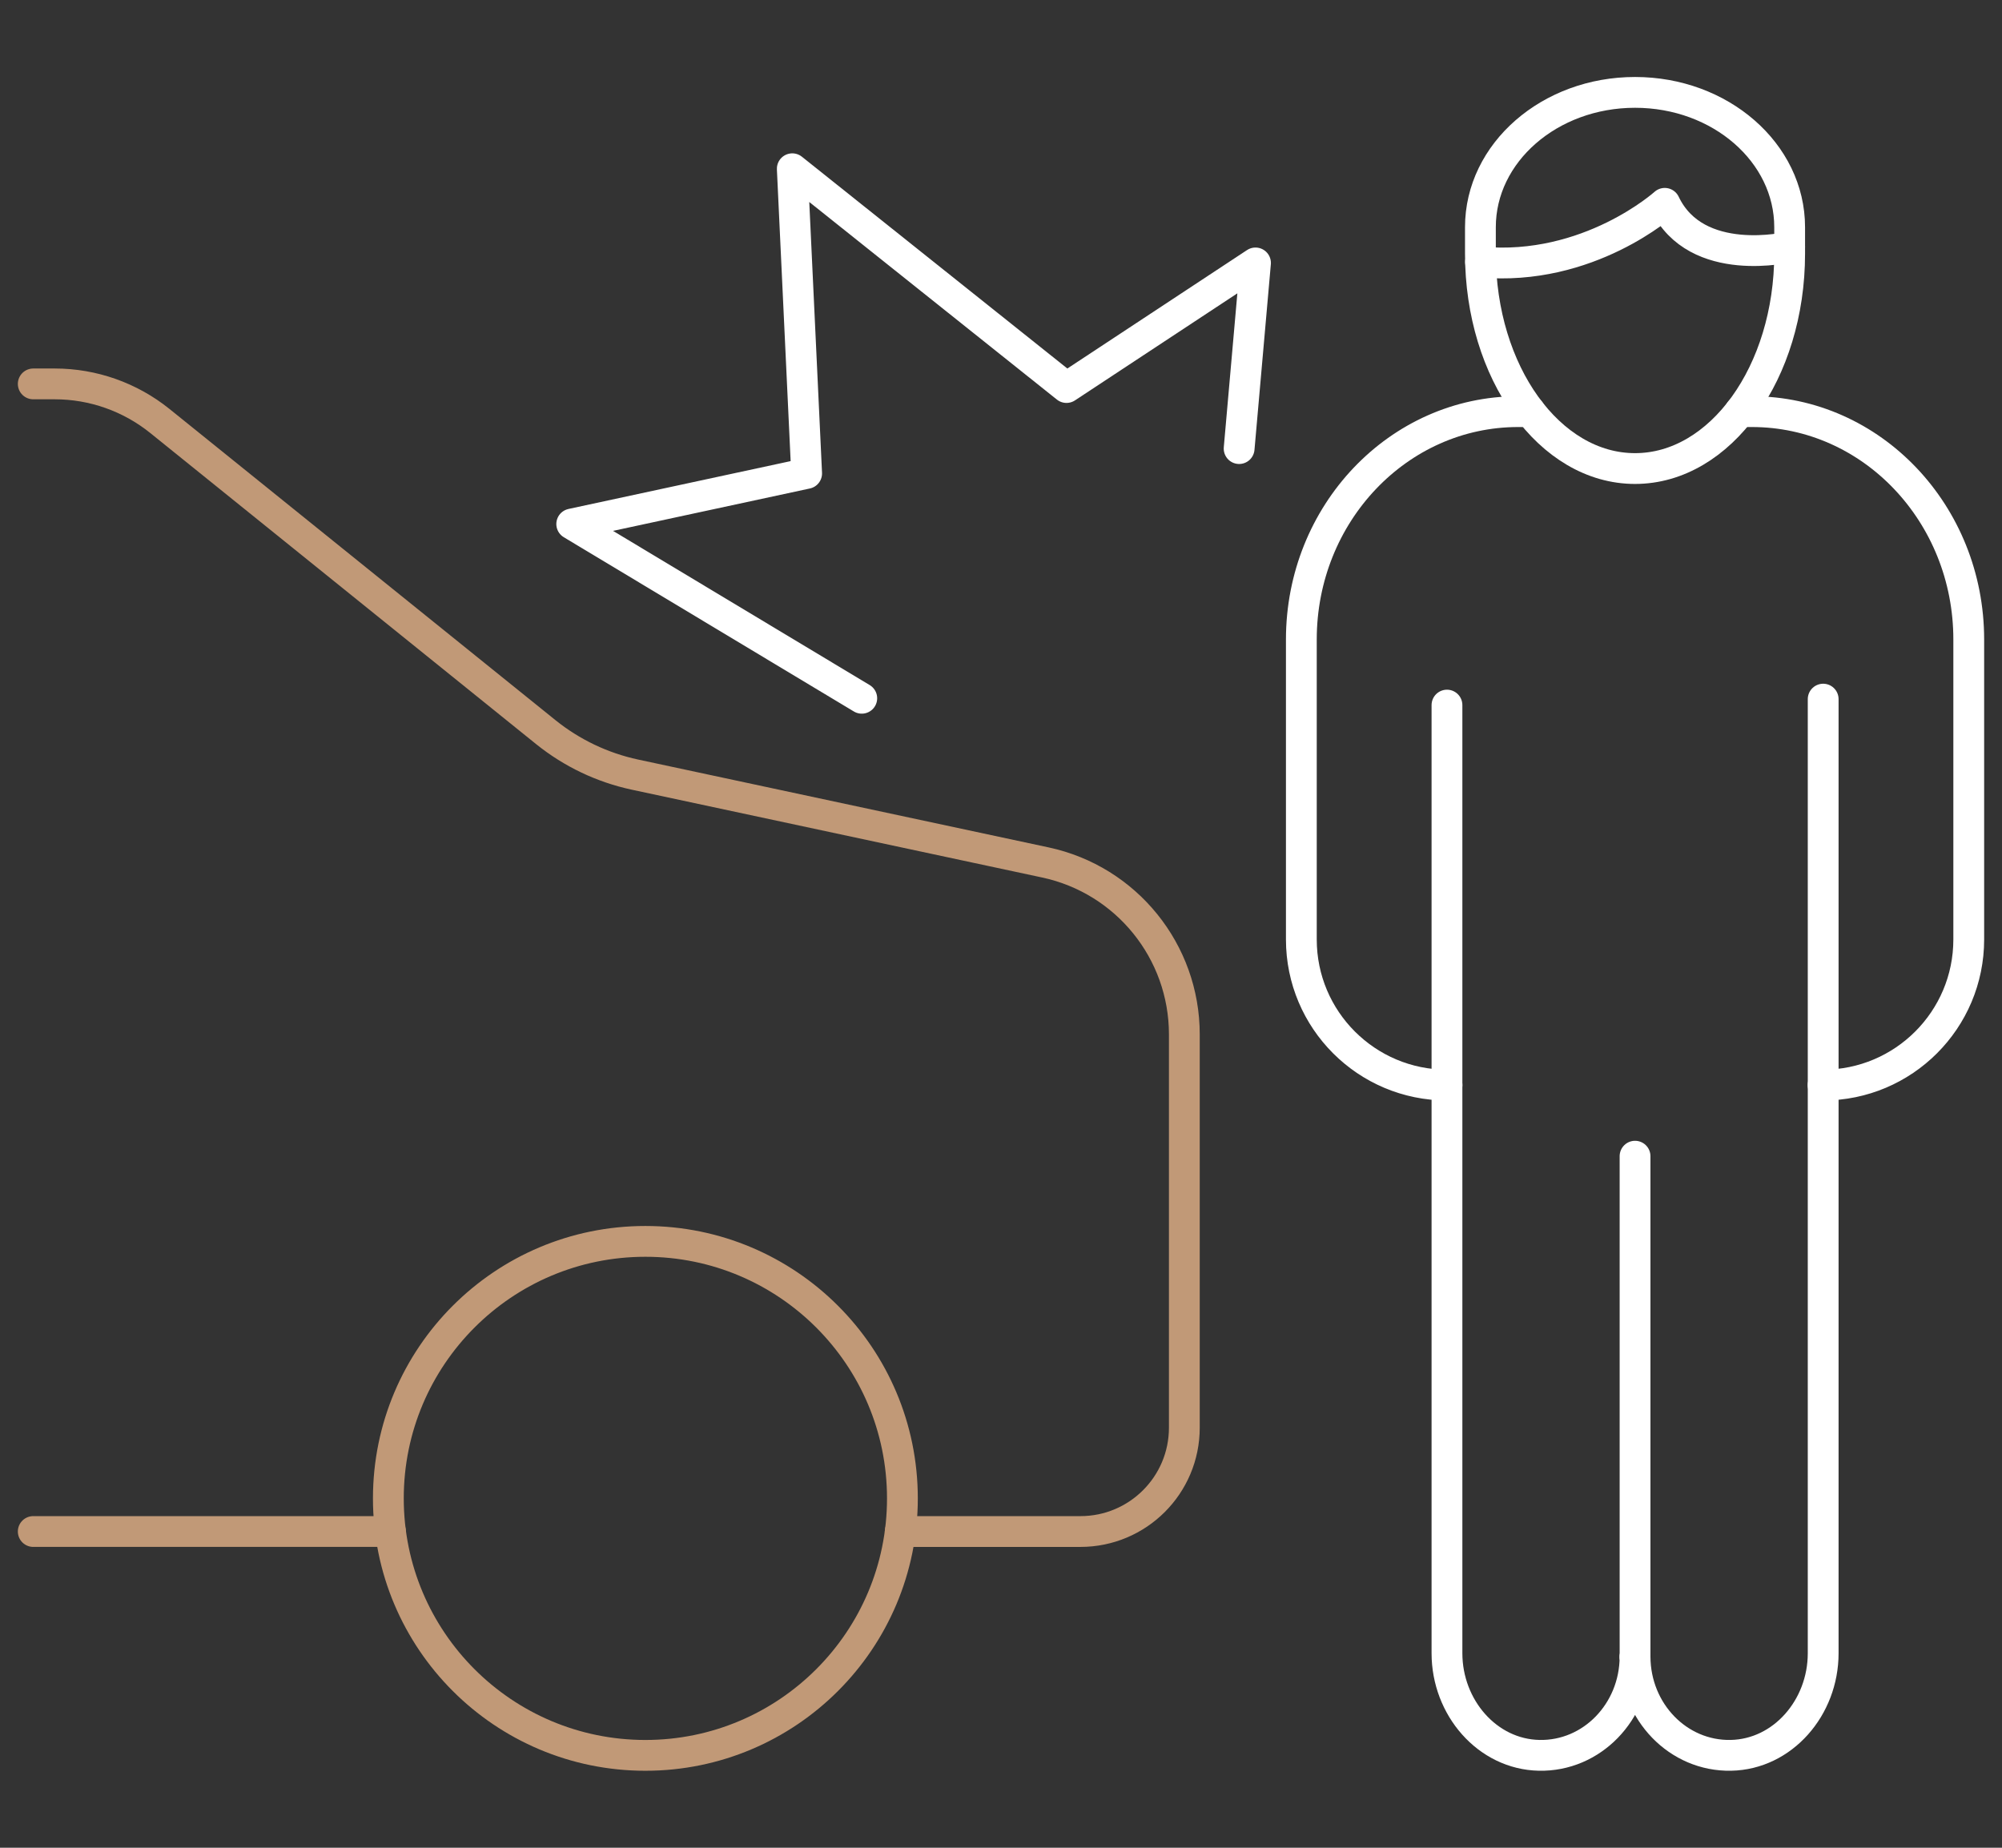 <?xml version="1.0" encoding="utf-8"?>
<!-- Generator: Adobe Illustrator 16.0.0, SVG Export Plug-In . SVG Version: 6.00 Build 0)  -->
<!DOCTYPE svg PUBLIC "-//W3C//DTD SVG 1.1//EN" "http://www.w3.org/Graphics/SVG/1.1/DTD/svg11.dtd">
<svg version="1.1" id="Calque_1" xmlns="http://www.w3.org/2000/svg" xmlns:xlink="http://www.w3.org/1999/xlink" x="0px" y="0px"
	 width="130px" height="120px" viewBox="0 0 130 120" enable-background="new 0 0 130 120" xml:space="preserve">
<rect x="0" y="0" width="130" height="120" fill="#333333" stroke="none"/>
<g>
	<g>
		
			<circle fill="none" stroke="#C19977" stroke-width="2" stroke-linecap="round" stroke-linejoin="round" stroke-miterlimit="10" cx="41.908" cy="97.31" r="16.69"/>
		
			<line fill="none" stroke="#C19977" stroke-width="2" stroke-linecap="round" stroke-linejoin="round" stroke-miterlimit="10" x1="25.357" y1="99.462" x2="2.159" y2="99.462"/>
		<path fill="none" stroke="#C19977" stroke-width="2" stroke-linecap="round" stroke-linejoin="round" stroke-miterlimit="10" d="
			M2.159,24.932h1.402c2.48,0,4.888,0.852,6.82,2.408l25.064,20.211c1.688,1.357,3.664,2.3,5.782,2.755l26.655,5.705
			c5.263,1.127,9.023,5.782,9.023,11.163v25.546c0,3.728-3.021,6.743-6.747,6.743H58.456"/>
	</g>
	<g>
		<g>
			<path fill="none" stroke="#FFFFFF" stroke-width="2" stroke-linecap="round" stroke-linejoin="round" stroke-miterlimit="10" d="
				M106.172,107.581c0,0.007,0,0.014,0,0.022"/>
			<path fill="none" stroke="#FFFFFF" stroke-width="2" stroke-linecap="round" stroke-linejoin="round" stroke-miterlimit="10" d="
				M118.388,45.404v61.967c0,3.533-2.63,6.564-5.992,6.627c-3.42,0.068-6.21-2.82-6.224-6.397c-0.013,3.582-2.81,6.47-6.229,6.397
				c-3.358-0.067-5.984-3.098-5.984-6.632V70.469V45.791"/>
			<path fill="none" stroke="#FFFFFF" stroke-width="2" stroke-linecap="round" stroke-linejoin="round" stroke-miterlimit="10" d="
				M93.962,70.469c-5.226,0-9.459-4.233-9.459-9.458V41.532c0-8.173,6.302-14.799,14.078-14.799h0.785"/>
			<path fill="none" stroke="#FFFFFF" stroke-width="2" stroke-linecap="round" stroke-linejoin="round" stroke-miterlimit="10" d="
				M112.975,26.733h0.788c7.773,0,14.078,6.626,14.078,14.799v19.479c0,5.225-4.233,9.454-9.454,9.458h-0.004"/>
		</g>
		
			<line fill="none" stroke="#FFFFFF" stroke-width="2" stroke-linecap="round" stroke-linejoin="round" stroke-miterlimit="10" x1="106.172" y1="107.604" x2="106.172" y2="75.087"/>
		<g>
			<path fill="none" stroke="#FFFFFF" stroke-width="2" stroke-linecap="round" stroke-linejoin="round" stroke-miterlimit="10" d="
				M96.139,17.017c7.035,0.645,11.963-3.812,11.963-3.812c2.046,4.3,8.109,2.827,8.109,2.827"/>
			<g>
				<path fill="none" stroke="#FFFFFF" stroke-width="2" stroke-miterlimit="10" d="M96.131,14.754v1.722
					c0,7.708,4.494,13.953,10.04,13.953c5.544,0,10.04-6.245,10.04-13.953v-1.722c0-4.835-4.496-8.754-10.04-8.754
					C100.625,6,96.131,9.919,96.131,14.754z"/>
			</g>
		</g>
	</g>
	
		<polyline fill="none" stroke="#FFFFFF" stroke-width="2" stroke-linecap="round" stroke-linejoin="round" stroke-miterlimit="10" points="
		55.959,45.348 37.125,34.032 52.379,30.746 51.447,10.959 69.253,25.168 81.526,17.076 80.463,29.133 	"/>
</g>
</svg>
